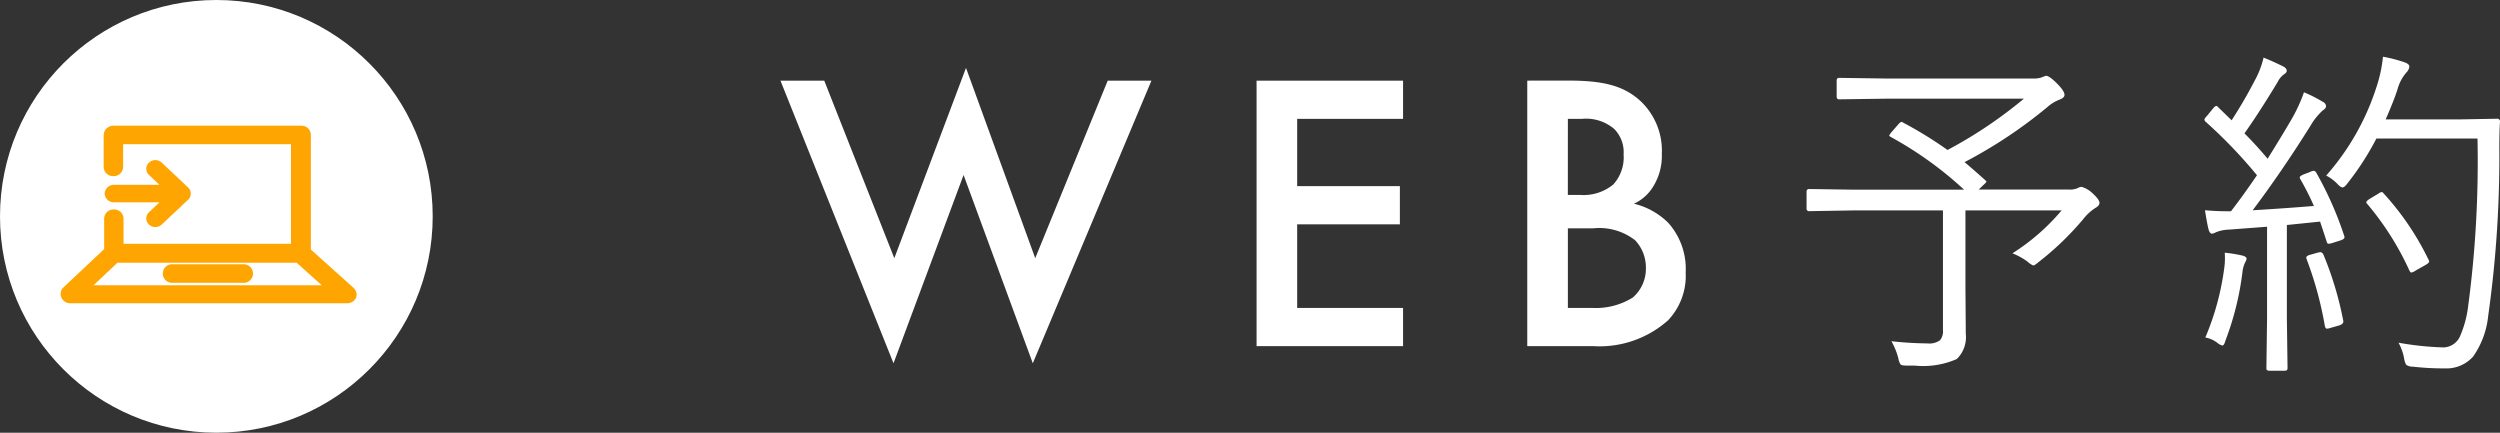 <svg xmlns="http://www.w3.org/2000/svg" width="144.441" height="25" viewBox="0 0 144.441 25">
  <rect x="0" y="0" width="144.441" height="25" fill="#333333" stroke="none"/>
  <g id="fixed_web_sp" transform="translate(-141 -7482)">
    <g id="Group_19085" data-name="Group 19085" transform="translate(140.947 7482)">
      <circle id="Ellipse_10251" data-name="Ellipse 10251" cx="12.5" cy="12.5" r="12.5" transform="translate(0.053)" fill="#fff"/>
      <g id="Group_966" data-name="Group 966" transform="translate(3.706 7.412)">
        <path id="Path_2555" data-name="Path 2555" d="M8.8,9.007h0a.376.376,0,0,0,.38.358h3.013l-.878.826a.334.334,0,0,0,0,.5.387.387,0,0,0,.526,0l1.521-1.431a.334.334,0,0,0,0-.5L11.842,7.328a.387.387,0,0,0-.526,0,.334.334,0,0,0,0,.5l.878.826H9.18A.376.376,0,0,0,8.8,9.007Z" transform="translate(-6.255 -5.237)" fill="#ffa502" stroke="#ffa502" stroke-width="0.3"/>
        <path id="Path_2556" data-name="Path 2556" d="M16.772,9.329,14.257,7.073V.385A.389.389,0,0,0,13.847,0H3.025a.415.415,0,0,0-.439.385V2.229A.389.389,0,0,0,3,2.614a.389.389,0,0,0,.41-.385V.771h10V6.825H3.435v-1.6a.389.389,0,0,0-.41-.385.389.389,0,0,0-.41.385V7.045L.217,9.3a.368.368,0,0,0-.088.413.416.416,0,0,0,.38.248h16a.416.416,0,0,0,.38-.248A.393.393,0,0,0,16.772,9.329Zm-15.3-.11,1.7-1.6H13.643l1.784,1.6Z" transform="translate(-0.1)" fill="#ffa502" stroke="#ffa502" stroke-width="0.3"/>
        <path id="Path_2557" data-name="Path 2557" d="M24.8,29.1h-4.1a.386.386,0,1,0,0,.771h4.1a.386.386,0,1,0,0-.771Z" transform="translate(-14.392 -21.092)" fill="#ffa502" stroke="#ffa502" stroke-width="0.3"/>
      </g>
    </g>
    <path id="Path_124738" data-name="Path 124738" d="M.092-15.341,6.624.989,10.672-9.89l4,10.879,6.854-16.33H19L14.812-5.083l-4-10.994L6.67-5.083,2.622-15.341Zm35.972,0H27.6V0h8.464V-2.208H29.946v-4.83H35.88V-9.246H29.946v-3.887h6.118Zm7.176,0V0h3.841a5.946,5.946,0,0,0,4.3-1.5,3.742,3.742,0,0,0,1.012-2.76A3.993,3.993,0,0,0,51.382-7.13a4.213,4.213,0,0,0-1.978-1.1,2.543,2.543,0,0,0,1.15-1.058,3.345,3.345,0,0,0,.46-1.817A3.936,3.936,0,0,0,49.8-14.145c-1.012-.943-2.254-1.2-4.232-1.2Zm2.346,2.208h.805a2.515,2.515,0,0,1,1.863.575,1.9,1.9,0,0,1,.552,1.472,2.327,2.327,0,0,1-.6,1.748,2.7,2.7,0,0,1-1.909.6h-.713Zm0,6.325h1.472a3.368,3.368,0,0,1,2.415.69,2.3,2.3,0,0,1,.621,1.61,2.2,2.2,0,0,1-.759,1.7,4.045,4.045,0,0,1-2.323.6H45.586ZM76.3-8.281q0,.166-.244.3a2.873,2.873,0,0,0-.713.664,16.882,16.882,0,0,1-2.588,2.48q-.205.176-.283.176a1.244,1.244,0,0,1-.332-.225,3.991,3.991,0,0,0-.869-.479,12.263,12.263,0,0,0,2.842-2.48H68.556v4.385l.02,2.734A1.775,1.775,0,0,1,68.058.742a4.826,4.826,0,0,1-2.441.381H65.2q-.332,0-.391-.068A.914.914,0,0,1,64.679.7a4.08,4.08,0,0,0-.4-.986,20.164,20.164,0,0,0,2.08.127,1.056,1.056,0,0,0,.732-.186.836.836,0,0,0,.166-.6v-6.9H62.2L59.533-7.8a.138.138,0,0,1-.156-.156v-.967a.138.138,0,0,1,.156-.156l2.666.039h6.279a21.184,21.184,0,0,0-4.219-3.037q-.107-.059-.107-.088a.86.86,0,0,1,.146-.215l.4-.459q.107-.117.166-.117a.211.211,0,0,1,.107.049,22.708,22.708,0,0,1,2.549,1.572A25.63,25.63,0,0,0,71.935-14.3H64.074l-2.812.039q-.146,0-.146-.156v-.928q0-.156.146-.156l2.813.039h8.379a1.5,1.5,0,0,0,.488-.059,1.792,1.792,0,0,1,.273-.1q.186,0,.625.439t.439.664q0,.166-.283.273a2.294,2.294,0,0,0-.693.42,27.126,27.126,0,0,1-4.8,3.193q.361.293,1.2,1.045.068.059.068.088a.981.981,0,0,1-.176.186l-.273.264h5.2a1.131,1.131,0,0,0,.508-.078.6.6,0,0,1,.234-.078,1.526,1.526,0,0,1,.645.381Q76.3-8.467,76.3-8.281ZM90.427-6.416a.382.382,0,0,1,.029.127q0,.107-.254.186l-.459.146a.828.828,0,0,1-.2.039q-.088,0-.117-.127-.293-.9-.381-1.152L87.127-7v5.361l.039,2.92q0,.137-.156.137H86.1q-.156,0-.156-.137l.039-2.92V-6.9l-2.2.166a2.192,2.192,0,0,0-.762.156A.6.6,0,0,1,82.8-6.5q-.127,0-.2-.254-.078-.3-.205-1.1.635.059,1.26.059H83.9q.713-.928,1.5-2.08a27.979,27.979,0,0,0-2.949-3.076.209.209,0,0,1-.088-.137q0-.059.156-.225l.342-.42q.127-.146.186-.146t.127.088l.762.742q.742-1.152,1.318-2.266a5.129,5.129,0,0,0,.527-1.357q.537.215,1.113.5.225.107.225.264,0,.107-.176.215a1.173,1.173,0,0,0-.342.42q-1.055,1.748-1.924,2.979.684.684,1.338,1.465.742-1.191,1.3-2.139a9.246,9.246,0,0,0,.8-1.7,8.283,8.283,0,0,1,1.1.557.3.3,0,0,1,.176.244q0,.127-.2.254a3.757,3.757,0,0,0-.7.879q-1.65,2.637-3.34,4.883Q87.1-7.969,88.689-8.1a15.429,15.429,0,0,0-.781-1.543.24.24,0,0,1-.039-.107q0-.078.234-.176l.361-.137a.527.527,0,0,1,.215-.068q.078,0,.146.107A20.154,20.154,0,0,1,90.427-6.416Zm9.014-6.543q-.039.508-.039,1.523a65.628,65.628,0,0,1-.645,9.7A4.946,4.946,0,0,1,97.888.6a2.056,2.056,0,0,1-1.631.684,15.514,15.514,0,0,1-1.855-.1.653.653,0,0,1-.381-.107A1.1,1.1,0,0,1,93.9.7a3.034,3.034,0,0,0-.322-.9,17.372,17.372,0,0,0,2.6.273,1.085,1.085,0,0,0,.986-.723,6.119,6.119,0,0,0,.42-1.533,63.307,63.307,0,0,0,.557-9.814H92.3a16.035,16.035,0,0,1-1.68,2.6q-.166.225-.283.225-.1,0-.293-.205a2.473,2.473,0,0,0-.645-.479,14.31,14.31,0,0,0,2.9-5.1,8.049,8.049,0,0,0,.381-1.768,8.6,8.6,0,0,1,1.24.322q.283.1.283.244a.559.559,0,0,1-.176.352,2.48,2.48,0,0,0-.508.967q-.205.645-.684,1.738h4.268l2.158-.039A.155.155,0,0,1,99.441-12.959ZM95.3-5.02a.316.316,0,0,1,.049.127q0,.078-.205.2l-.557.313a.764.764,0,0,1-.264.127q-.059,0-.117-.117A16.568,16.568,0,0,0,91.785-8.2a.187.187,0,0,1-.068-.117q0-.068.205-.2l.5-.3a.4.4,0,0,1,.186-.088q.049,0,.117.088A15.948,15.948,0,0,1,95.3-5.02Zm-10.5-.02a.94.94,0,0,1-.1.234,1.85,1.85,0,0,0-.146.586,16.822,16.822,0,0,1-.977,3.9q-.078.283-.176.283A.749.749,0,0,1,83.1-.2a1.575,1.575,0,0,0-.684-.3A15.319,15.319,0,0,0,83.5-4.443a4.171,4.171,0,0,0,.049-.625q0-.127-.01-.332a8.1,8.1,0,0,1,.977.156Q84.8-5.186,84.8-5.039ZM90.379-1.5a.321.321,0,0,1,.01.078q0,.146-.244.225l-.479.137a.874.874,0,0,1-.225.049q-.078,0-.117-.146A20.981,20.981,0,0,0,88.279-5a.374.374,0,0,1-.029-.117q0-.107.234-.166L88.9-5.4a.8.8,0,0,1,.166-.029q.1,0,.176.146A19.628,19.628,0,0,1,90.379-1.5Z" transform="translate(186 7502)" fill="#fff"/>
  </g>
</svg>
